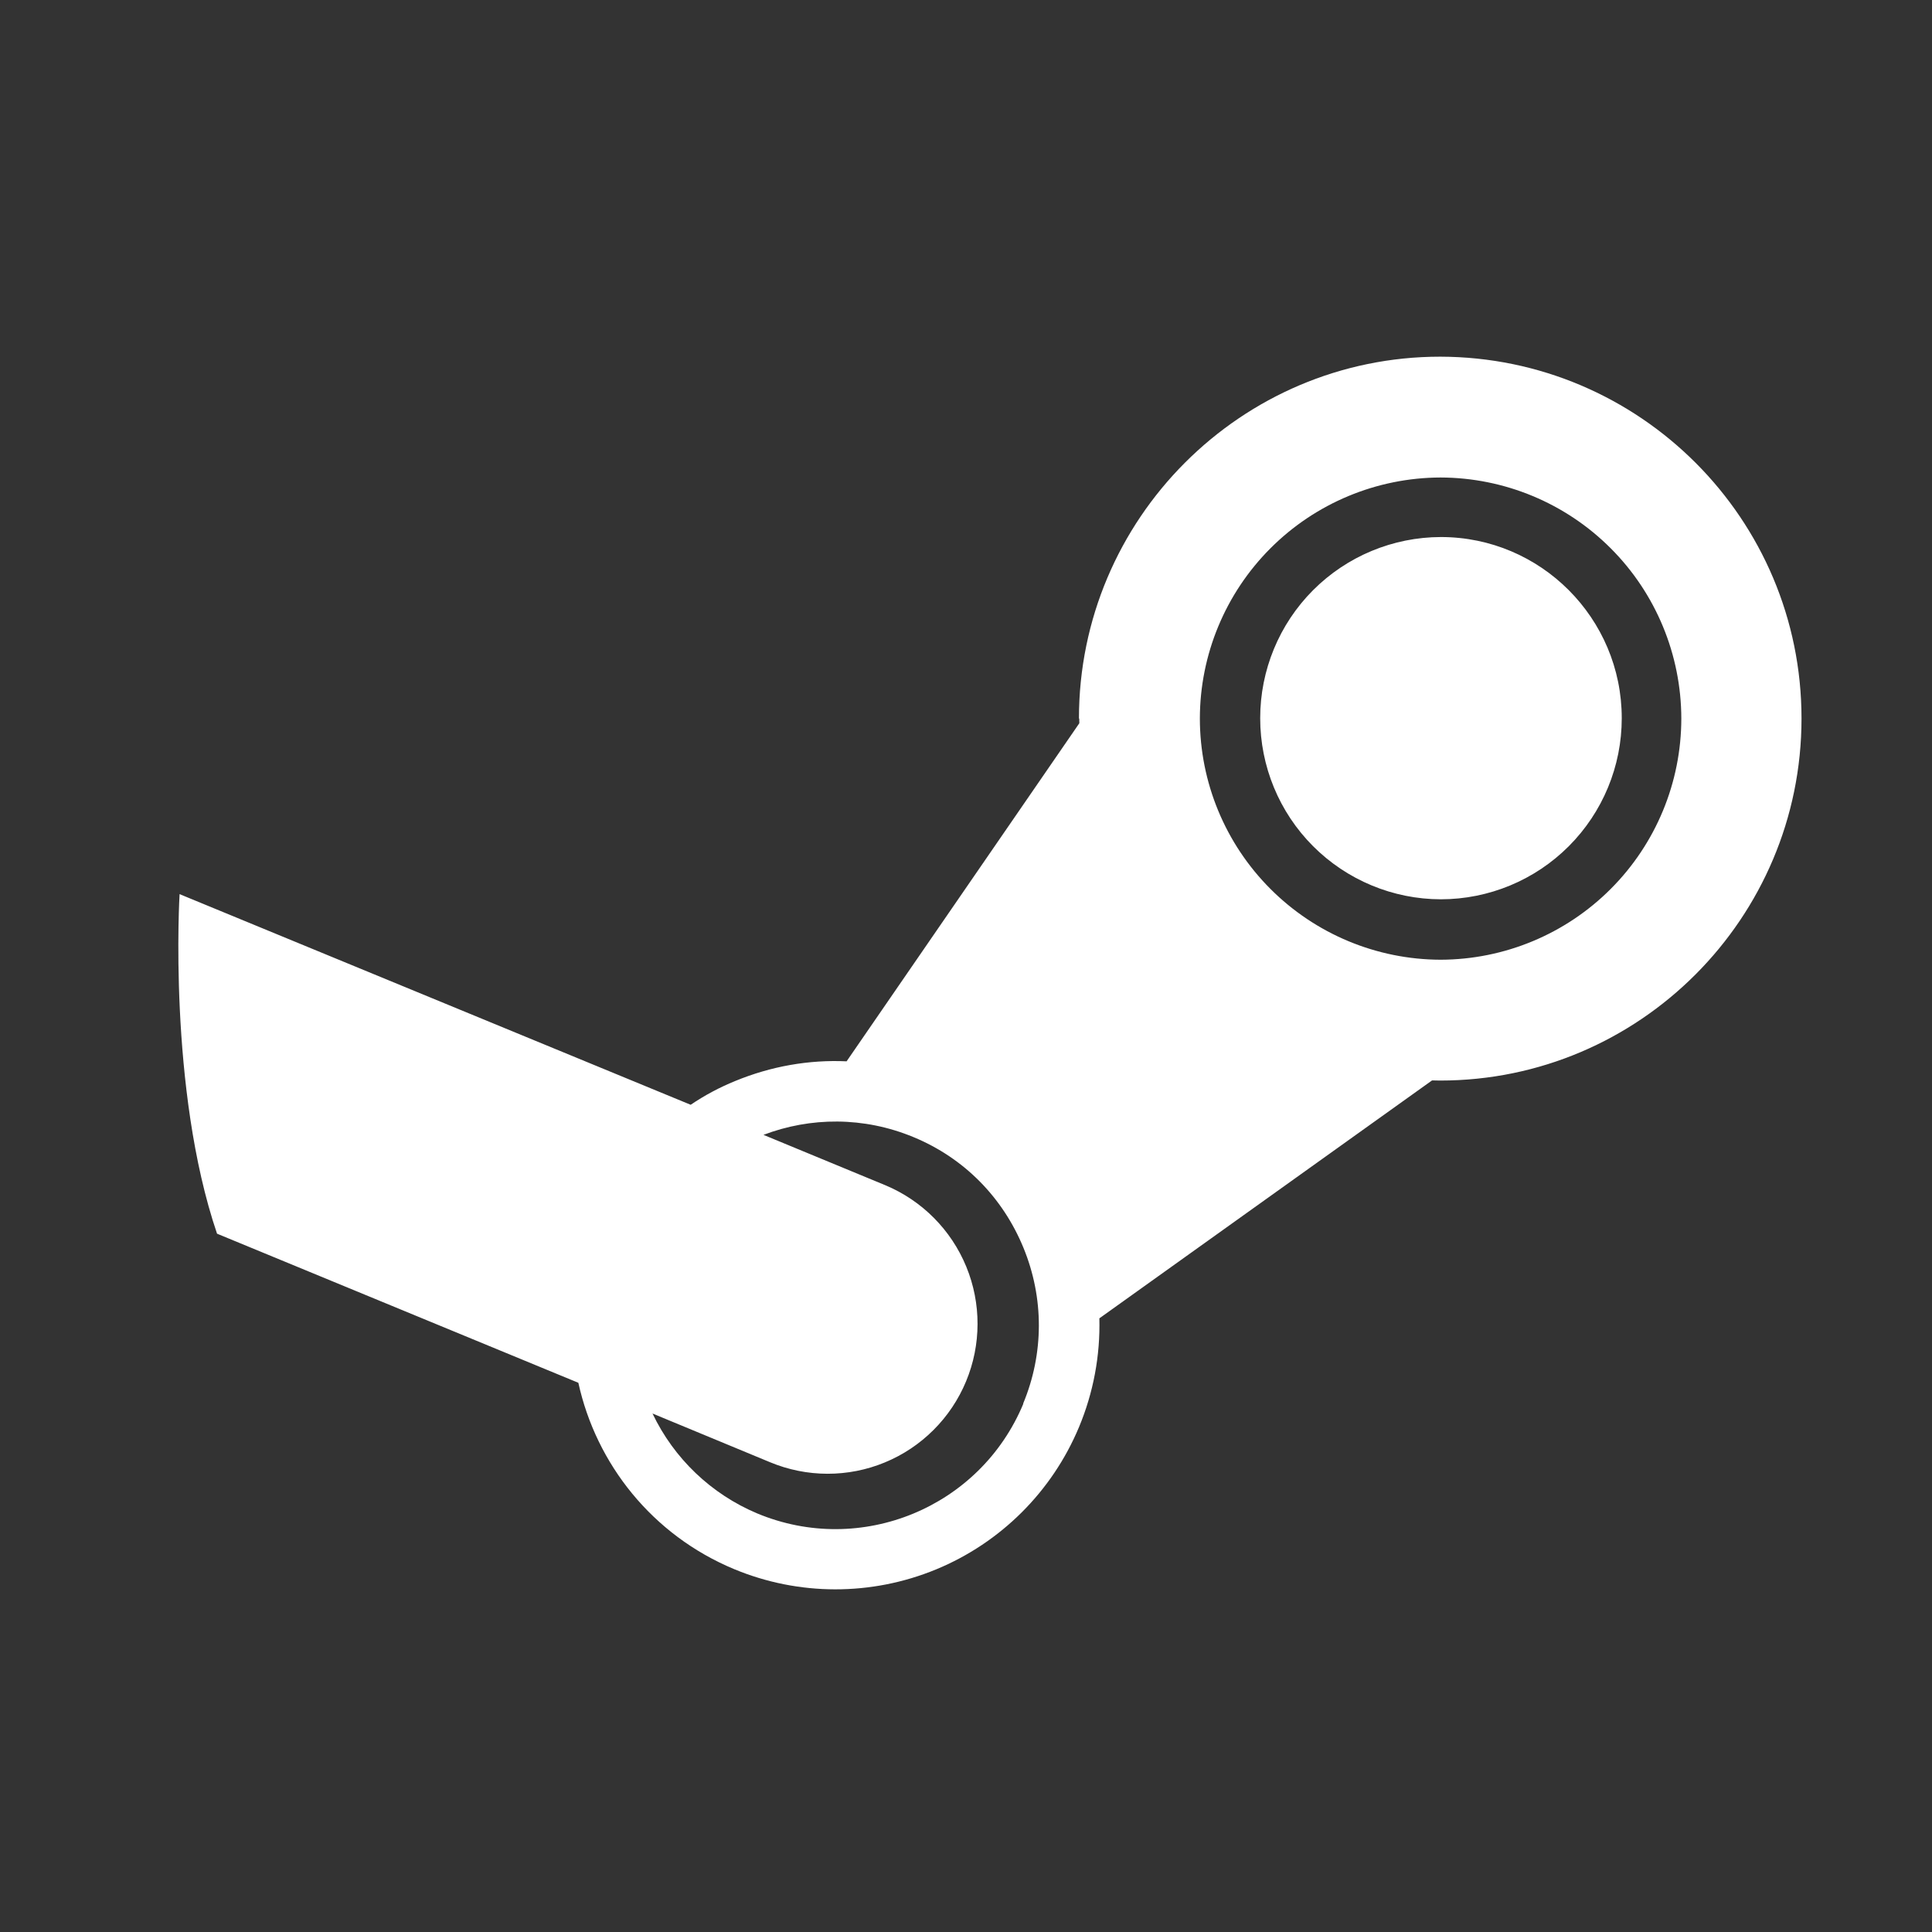 <svg width="65" height="65" viewBox="0 0 65 65" fill="none" xmlns="http://www.w3.org/2000/svg">
<rect x="0" y="0" width="65" height="65" fill="#333333" stroke="none"/>
<path d="M36.31 24.174L36.313 24.332L28.483 35.707C27.215 35.649 25.943 35.872 24.735 36.369C24.209 36.583 23.707 36.851 23.237 37.169L6.042 30.082C6.042 30.082 5.644 36.628 7.302 41.506L19.458 46.522C20.058 49.25 21.938 51.642 24.7 52.792C26.873 53.695 29.315 53.698 31.491 52.802C33.666 51.905 35.397 50.182 36.303 48.01C36.786 46.853 37.019 45.607 36.987 44.354L48.18 36.349L48.455 36.354C55.16 36.354 60.61 30.888 60.61 24.174C60.61 17.46 55.17 12.014 48.455 12C41.753 12 36.3 17.46 36.3 24.174H36.31ZM34.43 47.224C32.976 50.724 28.964 52.371 25.477 50.918C23.93 50.268 22.675 49.071 21.953 47.556L25.91 49.196C26.521 49.45 27.177 49.582 27.839 49.583C28.501 49.584 29.157 49.455 29.769 49.202C30.381 48.95 30.937 48.579 31.406 48.111C31.875 47.644 32.247 47.088 32.501 46.477C33.015 45.242 33.018 43.852 32.509 42.615C32 41.377 31.021 40.392 29.786 39.876L25.686 38.181C27.264 37.581 29.058 37.561 30.736 38.258C32.436 38.961 33.736 40.285 34.432 41.978C35.128 43.671 35.124 45.538 34.422 47.224M48.466 32.289C46.317 32.283 44.259 31.426 42.741 29.905C41.223 28.385 40.37 26.325 40.368 24.176C40.37 22.028 41.224 19.968 42.742 18.448C44.259 16.928 46.318 16.071 48.466 16.065C50.614 16.07 52.673 16.927 54.191 18.447C55.71 19.967 56.563 22.027 56.566 24.176C56.564 26.325 55.711 28.385 54.192 29.906C52.674 31.427 50.615 32.284 48.466 32.289ZM42.398 24.163C42.397 22.549 43.036 21 44.176 19.857C45.316 18.714 46.864 18.071 48.478 18.068C51.833 18.068 54.562 20.798 54.562 24.163C54.563 25.778 53.922 27.326 52.781 28.469C51.641 29.612 50.093 30.254 48.478 30.256C46.864 30.254 45.317 29.61 44.176 28.468C43.036 27.326 42.397 25.777 42.398 24.163Z" fill="white"/>
</svg>
